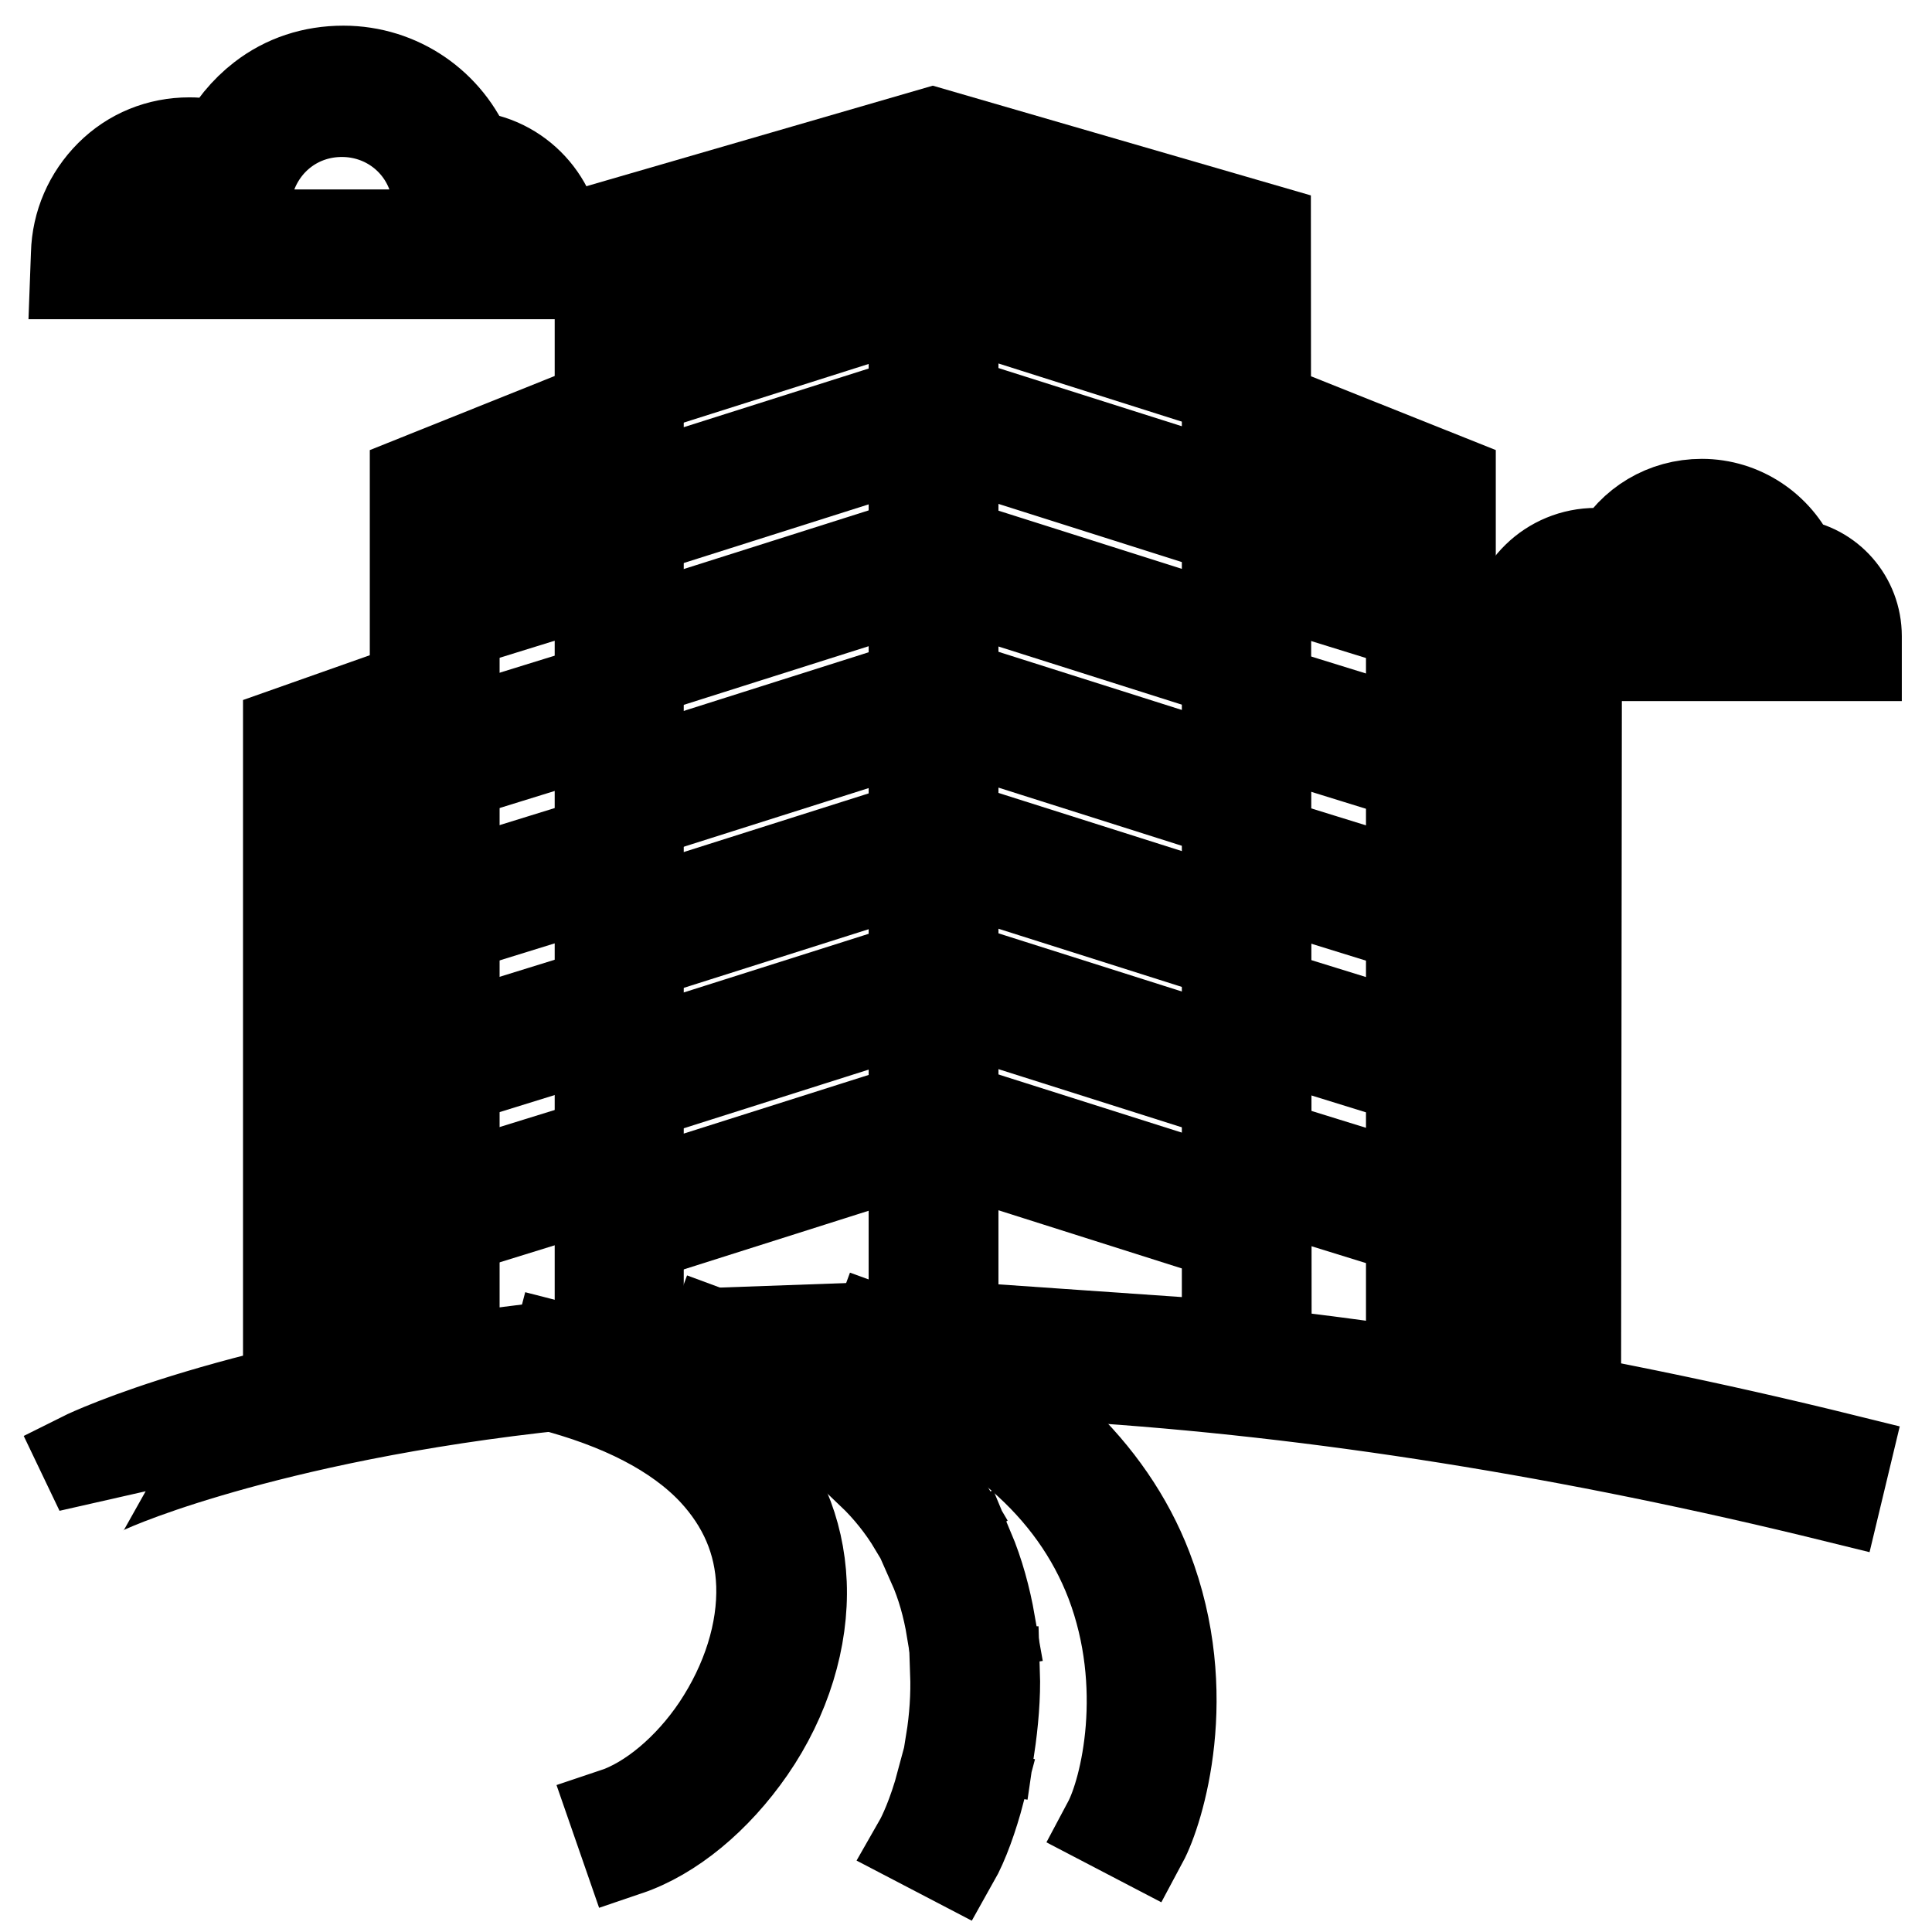 <?xml version="1.0" encoding="utf-8"?>
<!-- Svg Vector Icons : http://www.onlinewebfonts.com/icon -->
<!DOCTYPE svg PUBLIC "-//W3C//DTD SVG 1.1//EN" "http://www.w3.org/Graphics/SVG/1.1/DTD/svg11.dtd">
<svg version="1.1" xmlns="http://www.w3.org/2000/svg" xmlns:xlink="http://www.w3.org/1999/xlink" x="0px" y="0px" viewBox="0 0 256 256" enable-background="new 0 0 256 256" xml:space="preserve">
<g> <path stroke-width="12" fill-opacity="0" stroke="#000000"  d="M60.1,181.2H55V63.7l26.2-10.5l1.9,4.8l-22.9,9.2V181.2z"/> <path stroke-width="12" fill-opacity="0" stroke="#000000"  d="M43.4,184.5h-5.2V97l18.4-6.5l1.7,4.9l-15,5.3V184.5z M167.8,183.7l-44.2-3l-44.1,1.6V30.4l44.1-12.8 l44.1,12.8L167.8,183.7L167.8,183.7z M123.7,175.6l38.9,2.7v-144l-39-11.3l-39,11.3V177L123.7,175.6z"/> <path stroke-width="12" fill-opacity="0" stroke="#000000"  d="M192.2,183.1h-5.2l0-115.9L164,58l1.9-4.8l26.3,10.5L192.2,183.1z"/> <path stroke-width="12" fill-opacity="0" stroke="#000000"  d="M208.8,186.5l-5.2,0l0.2-85.9l-15-5.3l1.7-4.9l18.4,6.5L208.8,186.5z M90.9,44.2l22.7-7.2l1.6,4.9 l-22.7,7.2L90.9,44.2z M90.6,62.9l22.7-7.2l1.6,4.9l-22.7,7.2L90.6,62.9z M90.9,81.6l22.7-7.2l1.6,4.9l-22.7,7.2L90.9,81.6z  M90.9,100.4l22.7-7.2l1.6,4.9l-22.7,7.2L90.9,100.4z M90.9,119.1l22.7-7.2l1.6,4.9L92.5,124L90.9,119.1z M90.6,137.8l22.7-7.2 l1.6,4.9l-22.7,7.2L90.6,137.8z M65.6,75.7l15.5-4.8l1.5,4.9l-15.5,4.8L65.6,75.7z M65.3,95.7l15.5-4.8l1.5,4.9l-15.5,4.8 L65.3,95.7z M65.6,115.8l15.5-4.8l1.5,4.9l-15.5,4.8L65.6,115.8z M65.6,135.9l15.5-4.8l1.5,4.9l-15.5,4.8L65.6,135.9z M65.3,155.9 l15.5-4.8l1.5,4.9l-15.5,4.8L65.3,155.9z M164.5,75.8l1.5-4.9l15.5,4.8l-1.5,4.9L164.5,75.8z M164.9,95.9l1.5-4.9l15.5,4.8 l-1.5,4.9L164.9,95.9z M164.5,115.9l1.5-4.9l15.5,4.8l-1.5,4.9L164.5,115.9z M164.5,136l1.5-4.9l15.5,4.8l-1.5,4.9L164.5,136z  M164.9,156.1l1.5-4.9l15.5,4.8l-1.5,4.9L164.9,156.1z M90.6,156.5l22.7-7.2l1.6,4.9l-22.7,7.2L90.6,156.5z M121.1,20.3h5.2v157.9 h-5.2V20.3z"/> <path stroke-width="12" fill-opacity="0" stroke="#000000"  d="M243.3,198.4c-34.9-8.6-68.7-14-100.5-16c-25.4-1.6-49.6-1.1-71.9,1.5c-19.8,2.3-34.4,5.9-43.2,8.5 c-9.5,2.8-14.4,5.1-14.4,5.2l-2.2-4.6c0.8-0.4,20.3-9.6,58.9-14.2c22.6-2.7,47.1-3.2,72.9-1.6c32.2,2,66.4,7.5,101.6,16.2 L243.3,198.4L243.3,198.4z"/> <path stroke-width="12" fill-opacity="0" stroke="#000000"  d="M83.1,245.2l-1.7-4.9c4.8-1.6,9.9-5.9,13.6-11.4c4-6,6.1-12.7,5.9-18.9c-0.2-5.8-2.4-10.8-6.4-15.1 c-4.8-5.1-12.2-8.9-21.9-11.4l1.3-5c10.7,2.7,18.9,7,24.4,12.8c4.9,5.1,7.6,11.5,7.9,18.5c0.3,7.3-2.1,15.2-6.8,22 C94.9,238.3,89,243.2,83.1,245.2z M151.4,244l-4.6-2.4c2.4-4.5,5.6-18.2,0.4-31.9c-4.9-12.8-16-22.4-32.8-28.5l1.8-4.9 c9.7,3.5,17.8,8.2,23.9,14.1c5.3,5,9.4,10.9,11.9,17.4C158.4,224.4,153.6,239.9,151.4,244z M126.4,246.5l-4.6-2.4 c0.4-0.7,1.8-3.5,3-8l5,1.3C128.9,240.8,127.7,244.2,126.4,246.5z M131.1,231.6l-5.1-0.8c0.5-3.1,0.7-6.2,0.6-9.1l5.2-0.1 C131.9,224.8,131.6,228.2,131.1,231.6L131.1,231.6z"/> <path stroke-width="12" fill-opacity="0" stroke="#000000"  d="M126.1,215.9c-0.5-3-1.3-5.9-2.5-8.6l4.8-2c1.3,3.1,2.2,6.4,2.8,9.8L126.1,215.9L126.1,215.9z M121.1,202.2 c-1.5-2.5-3.4-4.9-5.6-7l3.6-3.7c2.5,2.4,4.6,5.1,6.3,8L121.1,202.2z M110.7,191c-4.5-3.4-11.6-7.1-17.9-9.4l1.8-4.9 c6.8,2.5,14.4,6.4,19.3,10.1L110.7,191z M132.4,41.9l1.6-4.9l22.7,7.2l-1.6,4.9L132.4,41.9z M132.7,60.6l1.6-4.9l22.7,7.2l-1.6,4.9 L132.7,60.6z M132.4,79.4l1.6-4.9l22.7,7.2l-1.6,4.9L132.4,79.4z M132.4,98.1l1.6-4.9l22.7,7.2l-1.6,4.9L132.4,98.1z M132.4,116.8 l1.6-4.9l22.7,7.2l-1.6,4.9L132.4,116.8z M132.7,135.5l1.6-4.9l22.7,7.2l-1.6,4.9L132.7,135.5z M132.7,154.2l1.6-4.9l22.7,7.2 l-1.6,4.9L132.7,154.2z M73.9,36.3H10l0.1-2.7c0.1-3.9,1.7-7.6,4.5-10.4c2.8-2.8,6.5-4.3,10.5-4.3c1.4,0,2.9,0.2,4.3,0.6 c1.2-2.5,3.1-4.8,5.3-6.5c3.1-2.4,6.8-3.6,10.8-3.6c7.4,0,13.9,4.5,16.6,11.3c6.6,0.5,11.8,6.1,11.8,12.8L73.9,36.3z M15.7,31.1 h52.6c-1.1-3-3.9-5.1-7.3-5.1c0,0-0.1,0-0.2,0c-0.2,0-0.3,0.1-0.5,0.1l-2.1,0.2l-0.6-2.1c-1.5-5.6-6.5-9.4-12.3-9.4 c-5.7,0-10.5,3.6-12.2,9l-0.9,3l-2.8-1.4c-1.5-0.8-3-1.2-4.5-1.2C20.6,24.2,16.9,27,15.7,31.1L15.7,31.1z M246,86.9h-45.8l0.1-2.7 c0.2-6.1,5.1-10.9,11.2-10.9c0.9,0,1.7,0.1,2.5,0.3c2.3-4.2,6.6-6.8,11.5-6.8c5.3,0,10,3.2,12.1,7.9c4.8,0.6,8.4,4.7,8.4,9.6V86.9 L246,86.9z M206.1,81.8H240c-0.8-1.2-2.1-1.9-3.7-1.9h0c-0.1,0-0.2,0-0.4,0.1l-2.1,0.2l-0.6-2.1c-0.9-3.5-4.1-5.9-7.7-5.9 c-3.6,0-6.6,2.3-7.7,5.7l-0.9,3l-2.8-1.4c-0.9-0.5-1.8-0.7-2.8-0.7C209.1,78.6,207.1,79.9,206.1,81.8L206.1,81.8z"/></g>
</svg>